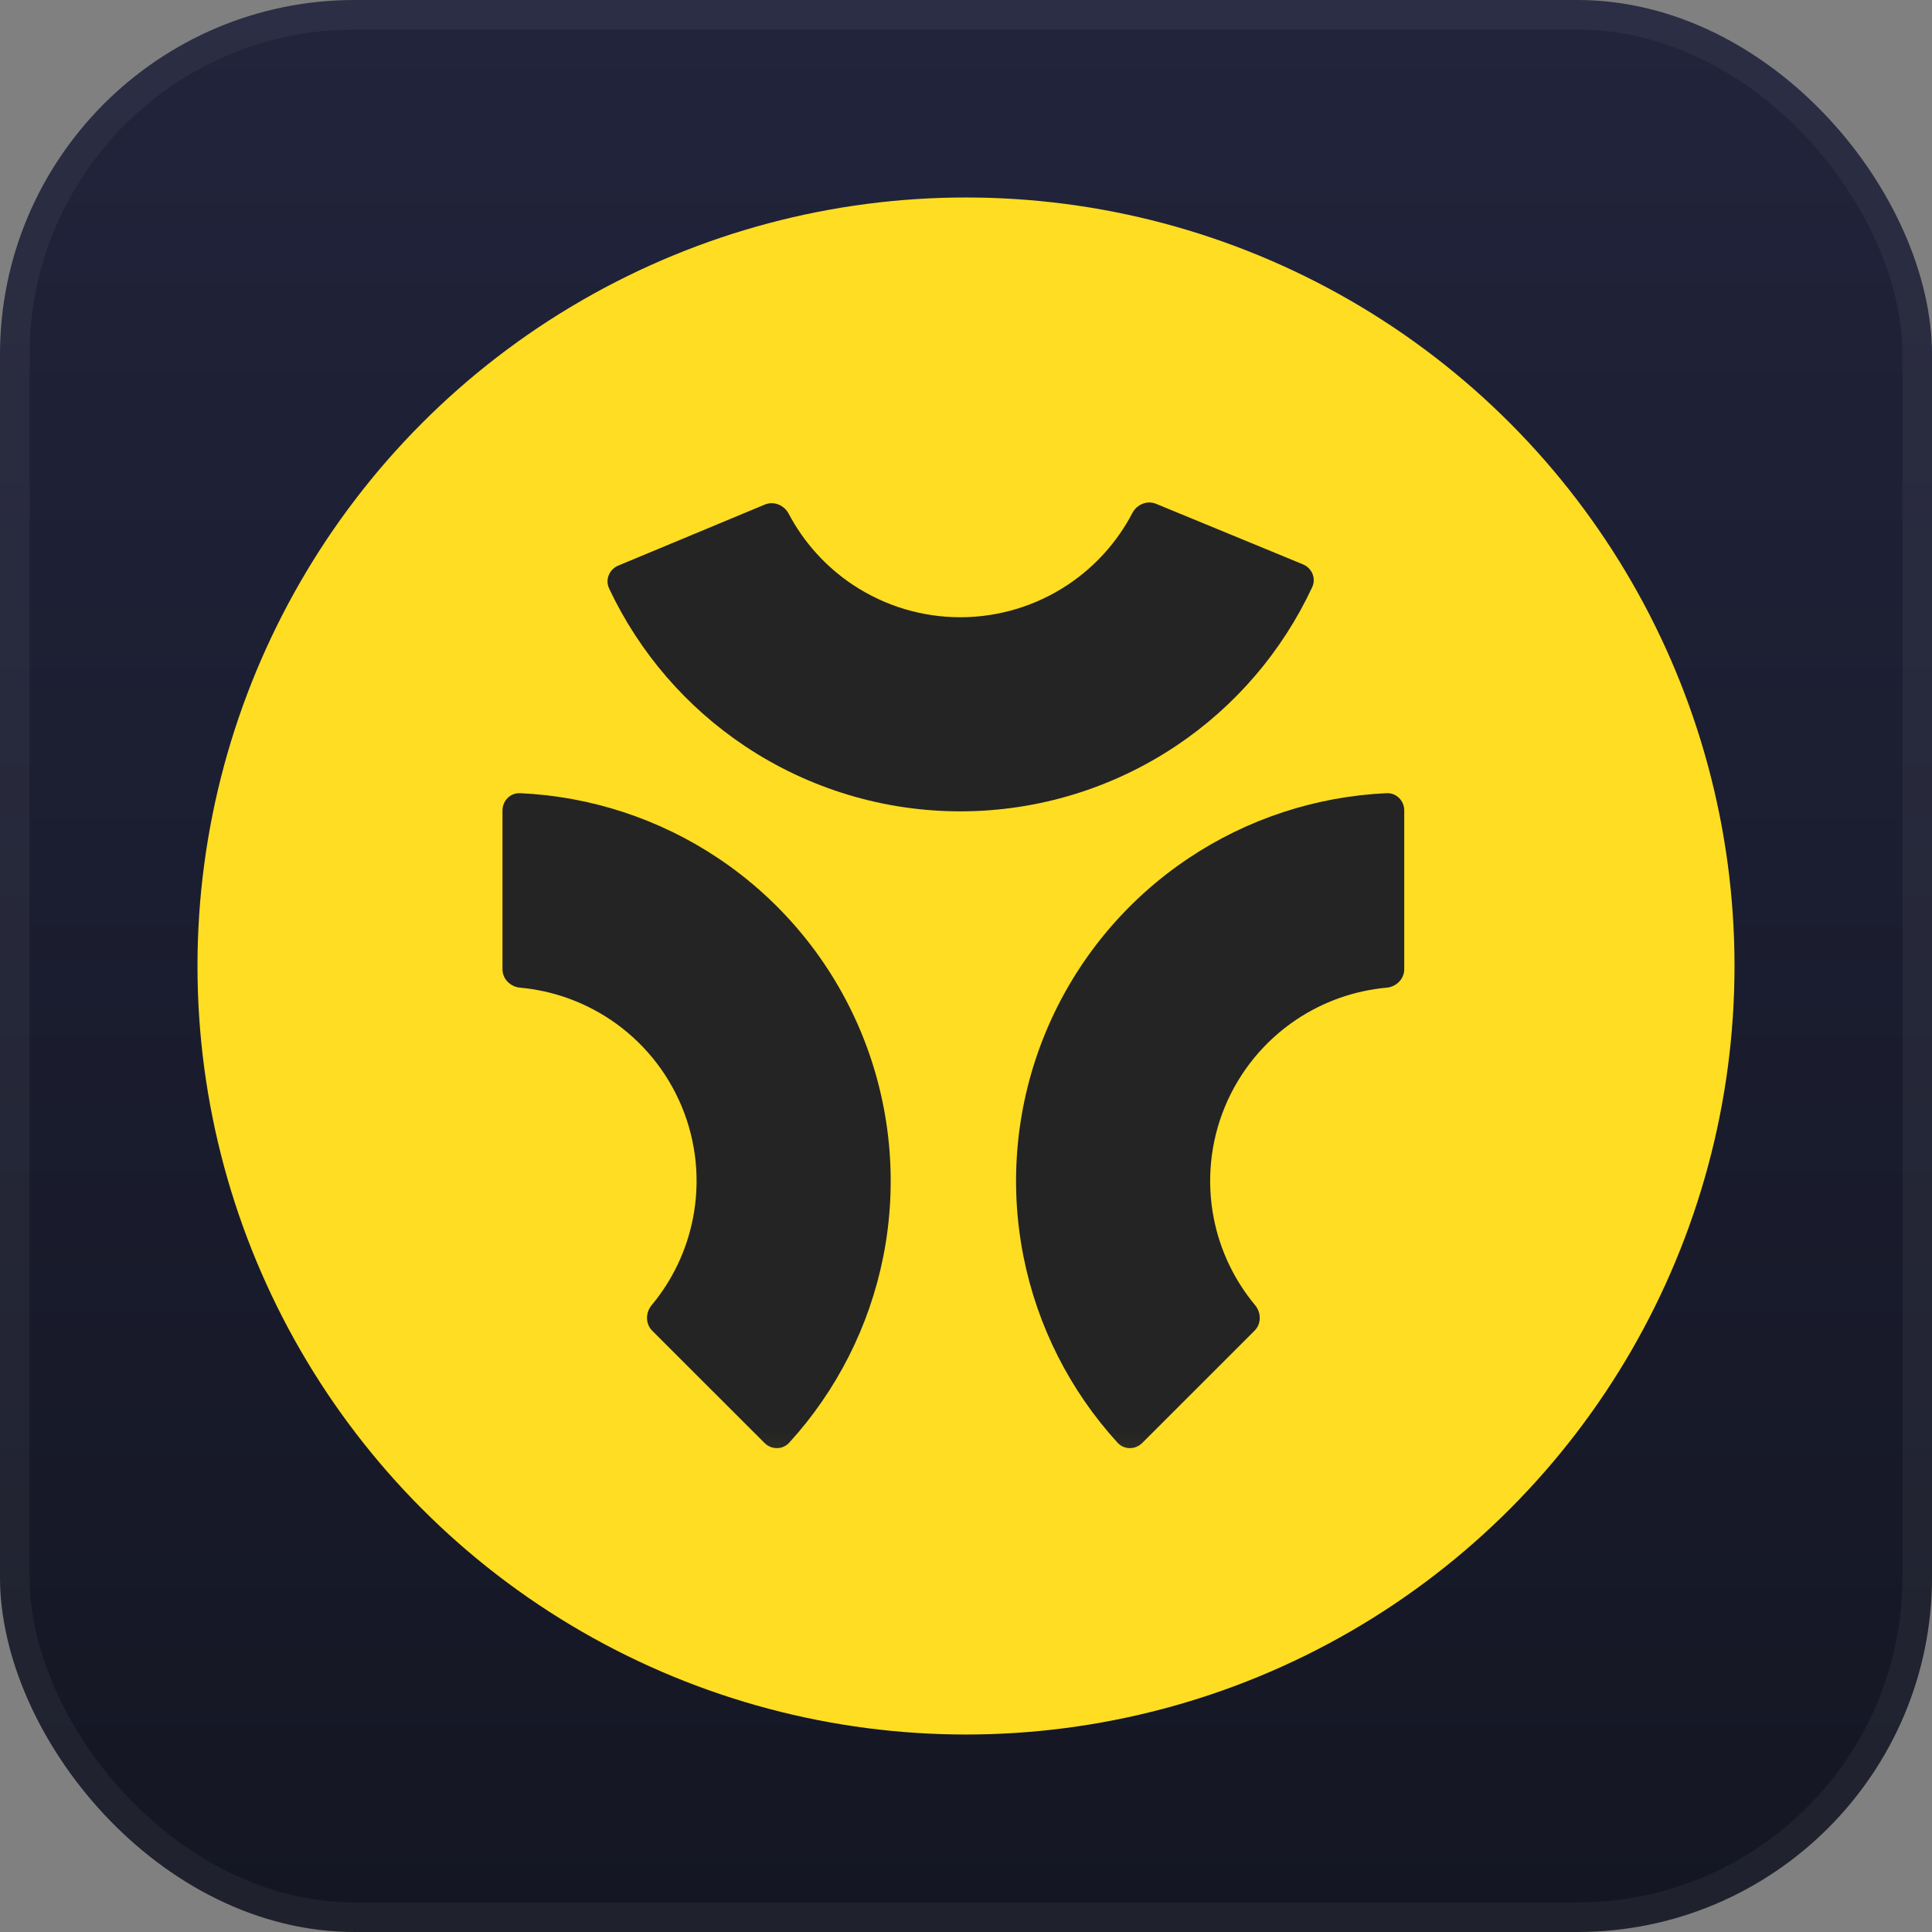 <svg width="60" height="60" viewBox="0 0 60 60" fill="none" xmlns="http://www.w3.org/2000/svg">
<rect x="0" y="0" width="60" height="60" fill="#808080" stroke="none"/>
<rect width="60" height="60" rx="11.016" fill="url(#paint0_linear_197_5046)"/>
<rect x="0.459" y="0.459" width="59.082" height="59.082" rx="10.557" stroke="white" stroke-opacity="0.05" stroke-width="0.918"/>
<circle cx="30" cy="30" r="23.867" fill="#FFDD22"/>
<mask id="mask0_197_5046" style="mask-type:alpha" maskUnits="userSpaceOnUse" x="13" y="14" width="32" height="32">
<rect x="13.77" y="14.688" width="31.211" height="31.211" fill="#242424"/>
</mask>
<g mask="url(#mask0_197_5046)">
<path d="M59.058 40.327H54.681V19.82H60.466L63.802 27.441L65.731 33.532L67.659 27.441L70.995 19.82H76.78V40.327H72.403V32.645L73.015 24.38L70.567 31.206L68.026 36.777H63.435L60.894 31.206L58.415 24.38L59.058 32.645V40.327Z" fill="#242424"/>
<path d="M86.303 40.633C81.528 40.633 78.62 37.45 78.62 32.828C78.62 28.206 81.528 25.023 85.936 25.023C90.71 25.023 93.098 28.206 93.098 32.124C93.098 32.767 93.037 33.624 92.945 33.961H82.722C82.997 36.073 84.405 37.083 86.364 37.083C88.476 37.083 89.609 36.164 90.159 34.879L92.822 37.542C91.69 39.164 89.67 40.633 86.303 40.633ZM85.966 28.39C84.099 28.39 82.936 29.431 82.722 31.451H89.149C88.996 29.461 87.925 28.39 85.966 28.39Z" fill="#242424"/>
<path d="M100.641 40.633C97.335 40.633 95.774 38.674 95.774 35.889V28.666H93.54V25.329H95.774V23.554L100.151 21.258V25.329H104.314V28.666H100.151V35.093C100.151 36.318 100.763 36.746 101.62 36.746C102.569 36.746 103.395 35.981 103.855 35.154L105.109 38.736C104.467 39.562 102.936 40.633 100.641 40.633Z" fill="#242424"/>
<path d="M110.244 40.327H105.868V25.329H110.244V30.043C110.734 27.533 112.203 25.023 115.08 25.023C117.284 25.023 118.509 26.431 118.509 28.788C118.509 30.41 118.019 31.696 117.652 32.277H113.428C113.979 31.726 114.499 30.655 114.499 29.798C114.499 28.941 114.101 28.298 113.152 28.298C111.652 28.298 110.244 29.92 110.244 32.4V40.327Z" fill="#242424"/>
<path d="M124.069 23.554H119.692V19.82H124.069V23.554ZM124.069 40.327H119.692V25.329H124.069V40.327Z" fill="#242424"/>
<path d="M130.103 40.327H125.176L130.348 32.889L125.39 25.329H130.318L131.971 27.962L133.44 30.839L134.756 28.176L136.47 25.329H141.367L136.286 32.828L141.337 40.327H136.409L134.572 37.328L133.164 34.787L131.879 37.266L130.103 40.327Z" fill="#242424"/>
<path d="M40.464 17.526C40.744 17.641 40.879 17.962 40.751 18.236C39.823 20.225 38.369 21.927 36.541 23.153C34.56 24.481 32.231 25.193 29.847 25.197C27.462 25.202 25.13 24.499 23.145 23.178C21.312 21.958 19.852 20.262 18.917 18.277C18.788 18.003 18.921 17.681 19.201 17.565L23.754 15.669C24.033 15.553 24.352 15.687 24.493 15.954C24.961 16.841 25.645 17.601 26.485 18.16C27.477 18.82 28.643 19.172 29.835 19.169C31.028 19.167 32.192 18.811 33.182 18.147C34.02 17.585 34.701 16.823 35.166 15.934C35.306 15.666 35.624 15.531 35.904 15.647L40.464 17.526Z" fill="#242424"/>
<path d="M15.605 25.168C15.605 24.866 15.851 24.619 16.153 24.633C18.346 24.733 20.473 25.429 22.303 26.652C24.286 27.977 25.831 29.86 26.744 32.063C27.656 34.266 27.895 36.69 27.43 39.028C27 41.187 25.988 43.184 24.509 44.805C24.305 45.028 23.957 45.027 23.743 44.813L20.255 41.326C20.041 41.112 20.044 40.767 20.237 40.534C20.879 39.763 21.321 38.842 21.517 37.852C21.75 36.683 21.631 35.471 21.174 34.369C20.718 33.268 19.946 32.327 18.954 31.664C18.115 31.104 17.152 30.764 16.153 30.673C15.851 30.646 15.605 30.403 15.605 30.1V25.168Z" fill="#242424"/>
<path d="M43.063 24.633C43.365 24.619 43.61 24.866 43.61 25.168V30.1C43.61 30.403 43.365 30.646 43.063 30.673C42.064 30.764 41.1 31.104 40.261 31.664C39.27 32.327 38.498 33.268 38.041 34.369C37.585 35.471 37.466 36.683 37.698 37.852C37.895 38.842 38.337 39.763 38.979 40.534C39.172 40.767 39.175 41.112 38.961 41.326L35.473 44.813C35.259 45.027 34.911 45.028 34.707 44.805C33.227 43.184 32.216 41.187 31.786 39.028C31.321 36.69 31.56 34.266 32.472 32.063C33.385 29.86 34.93 27.977 36.913 26.652C38.743 25.429 40.87 24.733 43.063 24.633Z" fill="#242424"/>
</g>
<defs>
<linearGradient id="paint0_linear_197_5046" x1="30" y1="0" x2="30" y2="60" gradientUnits="userSpaceOnUse">
<stop stop-color="#21243B"/>
<stop offset="1" stop-color="#141623"/>
</linearGradient>
</defs>
</svg>
